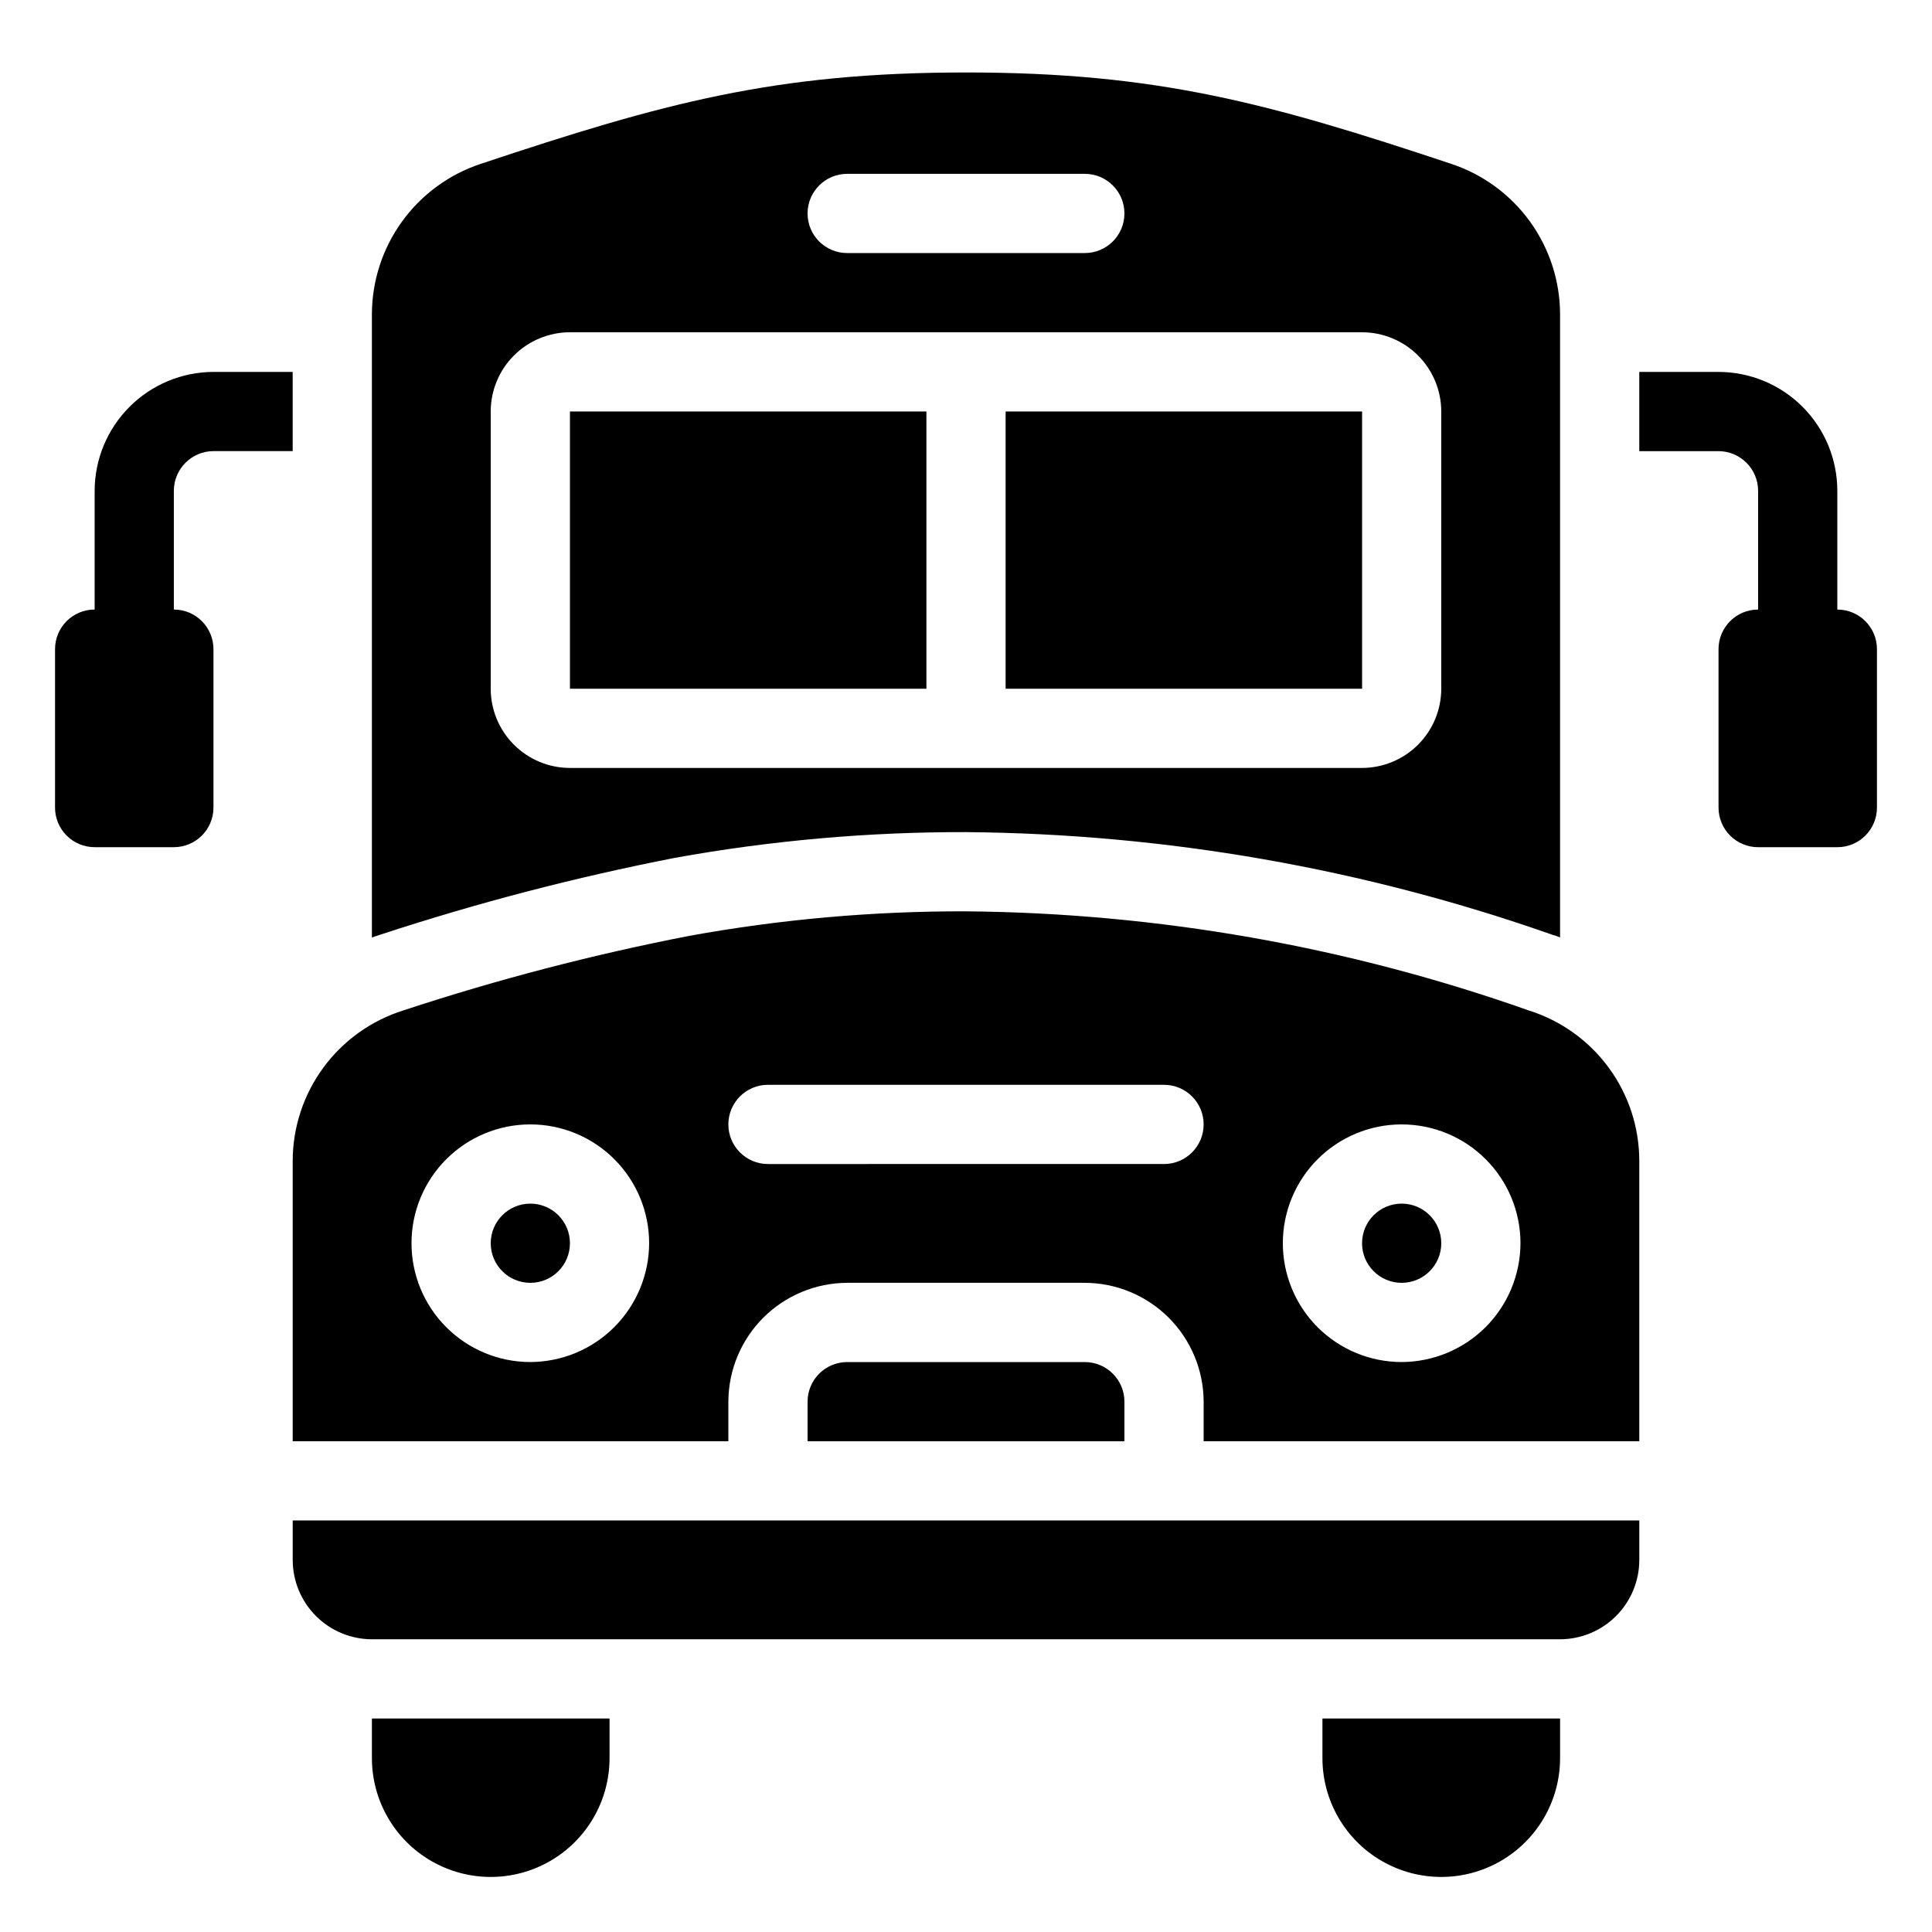 <?xml version="1.0" encoding="UTF-8"?>
<!-- Uploaded to: SVG Repo, www.svgrepo.com, Generator: SVG Repo Mixer Tools -->
<svg fill="#000000" width="800px" height="800px" version="1.1" viewBox="144 144 512 512" xmlns="http://www.w3.org/2000/svg">
 <g>
  <path d="m242.56 609.92c0 11.25 6 21.645 15.742 27.27 9.742 5.625 21.746 5.625 31.488 0 9.742-5.625 15.746-16.02 15.746-27.27v-10.496h-62.977z"/>
  <path d="m494.46 609.92c0 11.25 6.004 21.645 15.746 27.27 9.742 5.625 21.746 5.625 31.488 0 9.742-5.625 15.742-16.02 15.742-27.27v-10.496h-62.977z"/>
  <path d="m200.57 263.55h20.992v-20.992h-20.992c-8.344 0.023-16.34 3.348-22.238 9.25-5.902 5.898-9.227 13.895-9.25 22.238v31.488c-5.797 0-10.496 4.699-10.496 10.496v41.984c0 2.781 1.105 5.453 3.074 7.422s4.637 3.074 7.422 3.074h20.992c2.785 0 5.453-1.105 7.422-3.074s3.074-4.641 3.074-7.422v-41.984c0-2.785-1.105-5.453-3.074-7.422s-4.637-3.074-7.422-3.074v-31.488c0.016-5.789 4.707-10.48 10.496-10.496z"/>
  <path d="m630.92 305.54h-0.012v-31.488c-0.004-8.352-3.324-16.355-9.23-22.258-5.902-5.906-13.906-9.223-22.258-9.23h-20.992v20.992h20.992c5.793 0.016 10.48 4.707 10.496 10.496v31.488c-5.793 0.004-10.488 4.703-10.488 10.496v41.984c0 2.781 1.109 5.453 3.074 7.422 1.969 1.969 4.641 3.074 7.422 3.074h20.992c2.785 0 5.453-1.105 7.422-3.074s3.074-4.641 3.074-7.422v-41.984c0-5.797-4.695-10.496-10.492-10.496z"/>
  <path d="m295.04 253.05h94.469v73.473h-94.469z"/>
  <path d="m410.5 253.05h94.465v73.473h-94.465z"/>
  <path d="m322.85 371.34c25.457-4.598 51.277-6.879 77.148-6.82 52.922 0.441 105.41 9.625 155.34 27.184 0.719 0.18 1.422 0.426 2.098 0.734v-165.1c-0.004-8.824-2.785-17.422-7.945-24.582-5.16-7.156-12.441-12.512-20.812-15.305-48.492-16.164-78.09-24.246-128.68-24.246s-80.191 8.082-128.68 24.246h-0.004c-8.371 2.793-15.648 8.148-20.812 15.305-5.16 7.16-7.938 15.758-7.945 24.582v165.1c0.734-0.211 1.469-0.523 2.203-0.734 25.582-8.402 51.664-15.203 78.09-20.363zm45.66-181.27h62.977c5.797 0 10.496 4.699 10.496 10.496s-4.699 10.496-10.496 10.496h-62.977c-5.797 0-10.496-4.699-10.496-10.496s4.699-10.496 10.496-10.496zm-94.465 62.977c0.004-5.566 2.219-10.902 6.156-14.836 3.934-3.938 9.27-6.148 14.836-6.156h209.92c5.566 0.008 10.902 2.219 14.84 6.156 3.934 3.934 6.148 9.27 6.152 14.836v73.473c-0.004 5.562-2.219 10.898-6.152 14.836-3.938 3.934-9.273 6.148-14.84 6.156h-209.92c-5.566-0.008-10.902-2.223-14.836-6.156-3.938-3.938-6.152-9.273-6.156-14.836z"/>
  <path d="m295.04 473.47c0 5.793-4.699 10.492-10.496 10.492s-10.496-4.699-10.496-10.492c0-5.797 4.699-10.496 10.496-10.496s10.496 4.699 10.496 10.496"/>
  <path d="m549.04 411.75c-47.891-16.926-98.254-25.793-149.04-26.238-24.605-0.07-49.16 2.109-73.367 6.508-25.617 4.977-50.895 11.566-75.68 19.73-8.52 2.664-15.965 7.981-21.254 15.176-5.285 7.191-8.137 15.887-8.133 24.812v74.207h115.46v-10.496c0.023-8.344 3.348-16.336 9.25-22.238 5.898-5.898 13.895-9.223 22.238-9.25h62.977c8.344 0.027 16.336 3.352 22.238 9.25 5.898 5.902 9.223 13.895 9.25 22.238v10.496h115.45v-74.207c0.016-8.93-2.832-17.629-8.121-24.824-5.289-7.195-12.742-12.508-21.266-15.164zm-264.5 93.203c-8.352 0-16.359-3.316-22.266-9.223-5.906-5.902-9.223-13.914-9.223-22.262 0-8.352 3.316-16.363 9.223-22.266 5.906-5.906 13.914-9.223 22.266-9.223 8.352 0 16.359 3.316 22.266 9.223 5.902 5.902 9.223 13.914 9.223 22.266-0.023 8.34-3.352 16.336-9.25 22.238-5.902 5.898-13.895 9.223-22.238 9.246zm167.94-52.48-104.96 0.004c-5.797 0-10.496-4.699-10.496-10.496s4.699-10.496 10.496-10.496h104.96c5.797 0 10.496 4.699 10.496 10.496s-4.699 10.496-10.496 10.496zm62.977 52.48h-0.004c-8.348 0-16.359-3.316-22.266-9.223-5.902-5.902-9.223-13.914-9.223-22.262 0-8.352 3.32-16.363 9.223-22.266 5.906-5.906 13.918-9.223 22.266-9.223 8.352 0 16.363 3.316 22.266 9.223 5.906 5.902 9.223 13.914 9.223 22.266-0.023 8.34-3.348 16.336-9.246 22.238-5.902 5.898-13.898 9.223-22.242 9.246z"/>
  <path d="m347.52 546.94h-125.95v10.496c0.016 5.562 2.234 10.895 6.168 14.828 3.93 3.934 9.262 6.148 14.824 6.164h314.88c5.562-0.016 10.895-2.231 14.828-6.164s6.148-9.266 6.164-14.828v-10.496z"/>
  <path d="m525.95 473.47c0 5.793-4.699 10.492-10.496 10.492s-10.496-4.699-10.496-10.492c0-5.797 4.699-10.496 10.496-10.496s10.496 4.699 10.496 10.496"/>
  <path d="m431.49 504.96h-62.977c-5.797 0.008-10.492 4.703-10.496 10.496v10.496h83.969v-10.496c-0.008-5.793-4.703-10.488-10.496-10.496z"/>
 </g>
</svg>